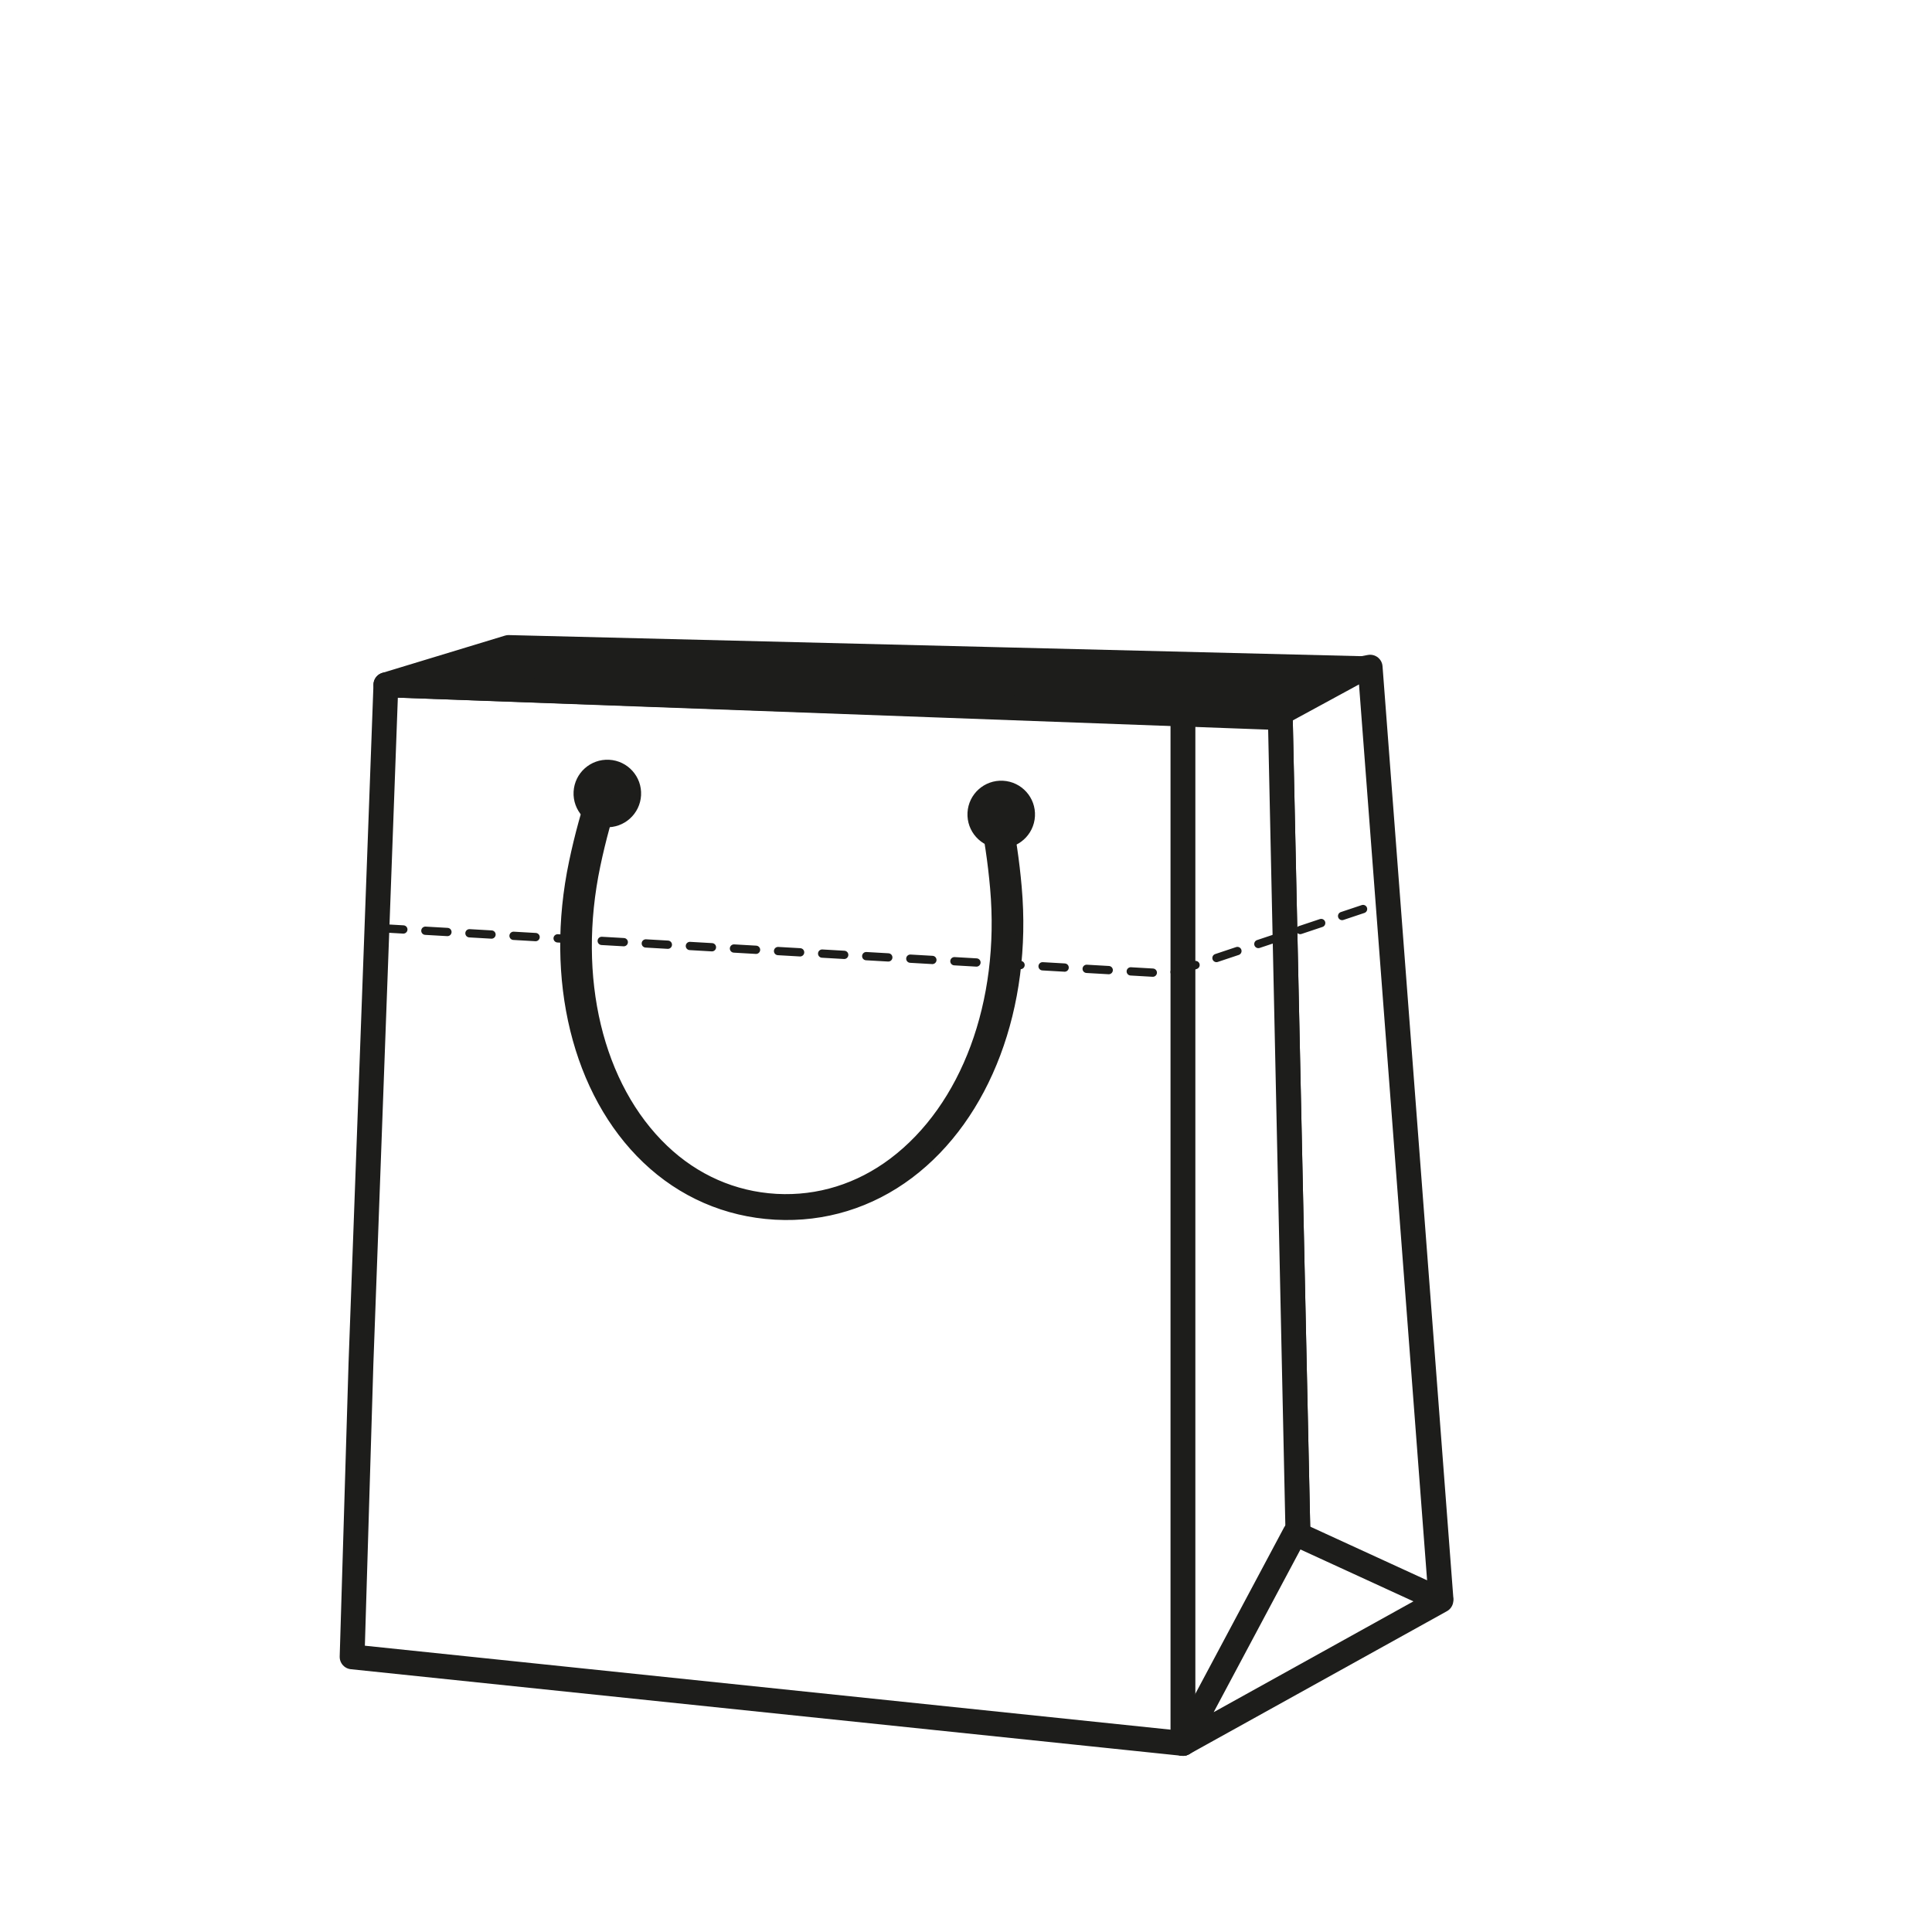 <svg xmlns="http://www.w3.org/2000/svg" xmlns:xlink="http://www.w3.org/1999/xlink" x="0px" y="0px" viewBox="0 0 1984.25 1984.25" style="enable-background:new 0 0 1984.25 1984.25;" xml:space="preserve"><style type="text/css">	.st0{fill:#FFFFFF;}	.st1{fill:#1D1D1B;stroke:#1D1D1B;stroke-width:7.644;stroke-miterlimit:10;}	.st2{fill:#FFFFFF;stroke:#1D1D1B;stroke-width:25.512;stroke-linecap:round;stroke-linejoin:round;stroke-miterlimit:10;}	.st3{fill:none;stroke:#1D1D1B;stroke-width:14.173;stroke-linecap:round;stroke-linejoin:round;stroke-miterlimit:10;}	.st4{fill:none;stroke:#1D1D1B;stroke-width:28.573;stroke-linecap:round;stroke-linejoin:round;stroke-miterlimit:10;}	.st5{fill:#1D1D1B;}	.st6{fill:#1D1D1B;stroke:#1D1D1B;stroke-width:25.512;stroke-linecap:round;stroke-linejoin:round;stroke-miterlimit:10;}			.st7{fill:none;stroke:#1D1D1B;stroke-width:8.504;stroke-linecap:round;stroke-linejoin:round;stroke-miterlimit:10;stroke-dasharray:22.677,22.677;}	.st8{fill:#1D1D1B;stroke:#1D1D1B;stroke-width:8.318;stroke-miterlimit:10;}	.st9{fill:#1D1D1B;stroke:#1D1D1B;stroke-width:7.821;stroke-miterlimit:10;}</style><g id="Capa_3">	<rect x="-9216.5" y="-58.32" class="st0" width="13567.67" height="8429.83"></rect></g><g id="plano"></g><g id="iconos">	<g>		<polygon class="st2" points="1314.21,703.31 1407.2,685.21 1479.89,1641.59 1335.97,1710.7   "></polygon>		<polygon class="st2" points="1151.95,703.31 1314.21,703.31 1335.97,1710.7 1214.93,1790.58   "></polygon>		<polygon class="st2" points="1214.93,1790.58 1479.89,1643.59 1330.02,1574.78   "></polygon>		<path class="st2" d="M1214.93,732.52v1058.07l-853.3-88.92l9.08-301.08l25.61-697.28L1214.93,732.52z"></path>		<polygon class="st6" points="396.32,703.31 522.33,665.01 1398.91,686.71 1306.82,736.76   "></polygon>	</g>	<polyline class="st7" points="391.6,953.3 1201.38,999.96 1429.73,923.64  "></polyline>	<g>		<path class="st8" d="M654.25,816.55c-0.9,16.84-15.26,29.78-32.12,28.89c-16.84-0.9-29.77-15.3-28.87-32.13   s15.28-29.73,32.12-28.84C642.23,785.36,655.14,799.71,654.25,816.55z"></path>		<path class="st8" d="M1058.79,838.09c-0.9,16.84-15.28,29.78-32.13,28.89c-16.82-0.9-29.73-15.3-28.84-32.13   s15.26-29.74,32.08-28.84C1046.76,806.9,1059.69,821.26,1058.79,838.09z"></path>		<path class="st9" d="M609.98,806.22c0,0,5.16-2.9,13.34-0.92c10.67,2.59,10.56,6.13,10.56,6.13c-8.49,25-15.62,51.03-21.16,77.4   c-24.22,115.18,2.49,226.63,69.79,290.82c31.96,30.49,71.54,47.91,114.47,50.39c0.23,0.01,0.46,0.02,0.67,0.04   c42.71,2.27,83.88-10.54,119.07-37.02c74.49-56.12,114.37-163.76,104.08-280.88c-2.34-26.7-6.27-53.23-11.69-78.87   c0,0,1.81-3.38,8.21-4.83c10.62-2.36,16.18,2.4,16.18,2.4c5.56,26.21,9.59,53.3,11.95,80.58   c10.74,122.34-31.81,235.41-111.07,295.09c-40.24,30.3-87.86,44.91-137.74,42.25c-0.26-0.01-0.51-0.03-0.78-0.04   c-50.19-2.89-96-22.83-132.52-57.7c-71.57-68.3-100.34-185.46-75.03-305.71C593.96,858.4,601.27,831.78,609.98,806.22z"></path>	</g></g></svg>